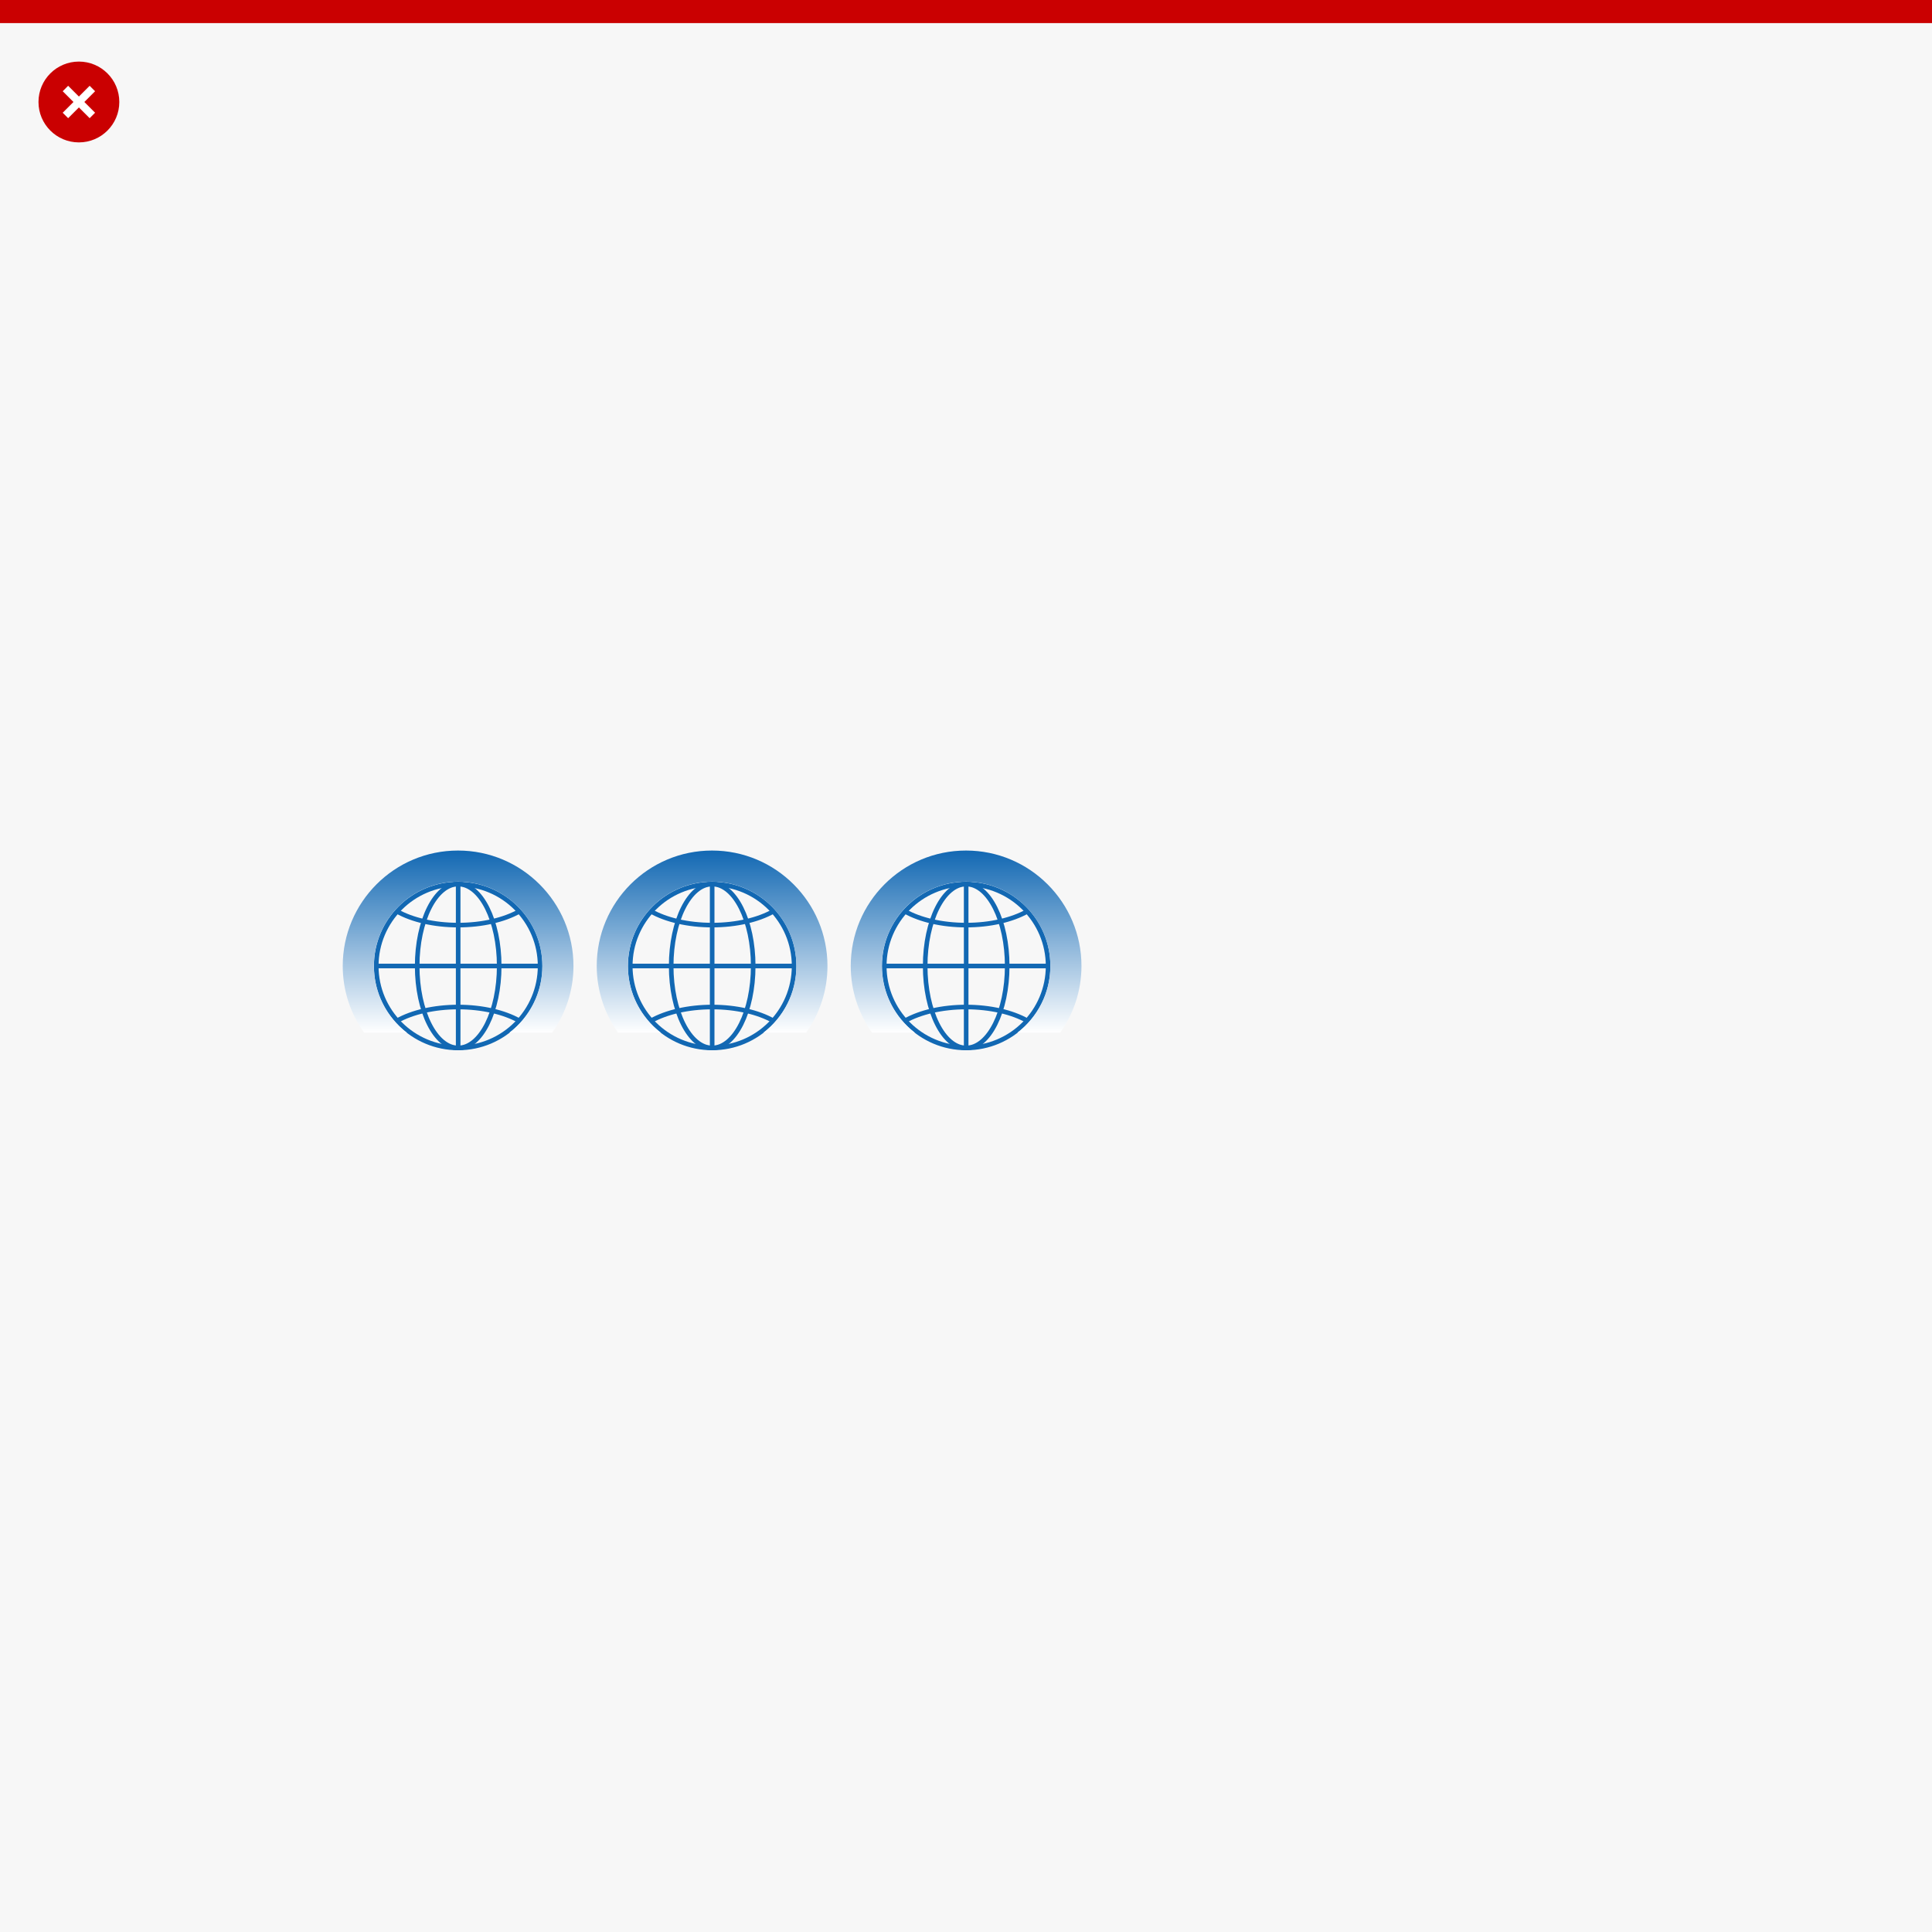 <svg width="502" height="502" viewBox="0 0 502 502" fill="none" xmlns="http://www.w3.org/2000/svg">
<rect width="502" height="502" fill="#F7F7F7"/>
<rect width="502" height="6" fill="#CA0001"/>
<circle cx="20.5" cy="26.5" r="10.5" fill="#CA0001"/>
<path d="M17 30L24 23" stroke="white" stroke-width="2"/>
<path d="M17 23L24 30" stroke="white" stroke-width="2"/>
<path d="M119.051 272.29C130.807 272.29 140.338 262.759 140.338 251.002C140.338 239.245 130.807 229.714 119.051 229.714C107.294 229.714 97.763 239.245 97.763 251.002C97.763 262.759 107.294 272.29 119.051 272.29Z" stroke="#1268B3" stroke-width="1.196" stroke-miterlimit="10"/>
<path d="M119.047 229.714V272.314" stroke="#1268B3" stroke-width="1.196" stroke-miterlimit="10"/>
<path d="M97.738 251H140.361" stroke="#1268B3" stroke-width="1.196" stroke-miterlimit="10"/>
<path d="M119.054 272.29C124.939 272.29 129.71 262.759 129.71 251.002C129.71 239.245 124.939 229.714 119.054 229.714C113.169 229.714 108.398 239.245 108.398 251.002C108.398 262.759 113.169 272.29 119.054 272.29Z" stroke="#1268B3" stroke-width="1.196" stroke-miterlimit="10"/>
<path d="M134.911 236.82C130.999 239.004 125.335 240.372 119.048 240.372C112.76 240.372 107.072 239.004 103.184 236.82" stroke="#1268B3" stroke-width="1.196" stroke-miterlimit="10"/>
<path d="M103.184 265.211C107.096 263.027 112.76 261.659 119.048 261.659C125.335 261.659 131.023 263.027 134.911 265.211" stroke="#1268B3" stroke-width="1.196" stroke-miterlimit="10"/>
<g style="mix-blend-mode:multiply">
<path d="M105.711 268.328C100.527 264.32 97.143 258.056 97.143 251C97.143 238.928 106.959 229.088 119.03 229.088C131.102 229.088 140.918 238.904 140.918 251C140.918 258.056 137.558 264.32 132.35 268.328H143.461C146.941 263.432 149.005 257.456 149.005 251C149.005 234.44 135.566 221 119.006 221C102.447 221 89.055 234.44 89.055 251C89.055 257.456 91.119 263.432 94.599 268.328H105.711Z" fill="url(#paint0_linear_1287_14450)"/>
</g>
<path d="M185.049 272.29C196.805 272.29 206.336 262.759 206.336 251.002C206.336 239.245 196.805 229.714 185.049 229.714C173.292 229.714 163.761 239.245 163.761 251.002C163.761 262.759 173.292 272.29 185.049 272.29Z" stroke="#1268B3" stroke-width="1.196" stroke-miterlimit="10"/>
<path d="M185.045 229.714V272.314" stroke="#1268B3" stroke-width="1.196" stroke-miterlimit="10"/>
<path d="M163.736 251H206.359" stroke="#1268B3" stroke-width="1.196" stroke-miterlimit="10"/>
<path d="M185.052 272.29C190.937 272.29 195.708 262.759 195.708 251.002C195.708 239.245 190.937 229.714 185.052 229.714C179.167 229.714 174.396 239.245 174.396 251.002C174.396 262.759 179.167 272.29 185.052 272.29Z" stroke="#1268B3" stroke-width="1.196" stroke-miterlimit="10"/>
<path d="M200.909 236.82C196.997 239.004 191.333 240.372 185.046 240.372C178.758 240.372 173.07 239.004 169.182 236.82" stroke="#1268B3" stroke-width="1.196" stroke-miterlimit="10"/>
<path d="M169.182 265.211C173.094 263.027 178.758 261.659 185.046 261.659C191.333 261.659 197.021 263.027 200.909 265.211" stroke="#1268B3" stroke-width="1.196" stroke-miterlimit="10"/>
<g style="mix-blend-mode:multiply">
<path d="M171.709 268.328C166.525 264.32 163.141 258.056 163.141 251C163.141 238.928 172.957 229.088 185.028 229.088C197.1 229.088 206.916 238.904 206.916 251C206.916 258.056 203.556 264.32 198.348 268.328H209.459C212.939 263.432 215.003 257.456 215.003 251C215.003 234.44 201.564 221 185.004 221C168.445 221 155.053 234.44 155.053 251C155.053 257.456 157.117 263.432 160.597 268.328H171.709Z" fill="url(#paint1_linear_1287_14450)"/>
</g>
<path d="M251.046 272.29C262.803 272.29 272.333 262.759 272.333 251.002C272.333 239.245 262.803 229.714 251.046 229.714C239.289 229.714 229.759 239.245 229.759 251.002C229.759 262.759 239.289 272.29 251.046 272.29Z" stroke="#1268B3" stroke-width="1.196" stroke-miterlimit="10"/>
<path d="M251.043 229.714V272.314" stroke="#1268B3" stroke-width="1.196" stroke-miterlimit="10"/>
<path d="M229.734 251H272.357" stroke="#1268B3" stroke-width="1.196" stroke-miterlimit="10"/>
<path d="M251.05 272.29C256.935 272.29 261.705 262.759 261.705 251.002C261.705 239.245 256.935 229.714 251.05 229.714C245.165 229.714 240.394 239.245 240.394 251.002C240.394 262.759 245.165 272.29 251.05 272.29Z" stroke="#1268B3" stroke-width="1.196" stroke-miterlimit="10"/>
<path d="M266.907 236.82C262.995 239.004 257.331 240.372 251.043 240.372C244.755 240.372 239.068 239.004 235.18 236.82" stroke="#1268B3" stroke-width="1.196" stroke-miterlimit="10"/>
<path d="M235.18 265.211C239.092 263.027 244.755 261.659 251.043 261.659C257.331 261.659 263.019 263.027 266.907 265.211" stroke="#1268B3" stroke-width="1.196" stroke-miterlimit="10"/>
<g style="mix-blend-mode:multiply">
<path d="M237.706 268.328C232.522 264.32 229.139 258.056 229.139 251C229.139 238.928 238.954 229.088 251.026 229.088C263.097 229.088 272.913 238.904 272.913 251C272.913 258.056 269.553 264.32 264.345 268.328H275.457C278.937 263.432 281.001 257.456 281.001 251C281.001 234.44 267.561 221 251.002 221C234.442 221 221.051 234.44 221.051 251C221.051 257.456 223.115 263.432 226.595 268.328H237.706Z" fill="url(#paint2_linear_1287_14450)"/>
</g>
<defs>
<linearGradient id="paint0_linear_1287_14450" x1="119.054" y1="268.328" x2="119.054" y2="221" gradientUnits="userSpaceOnUse">
<stop stop-color="white"/>
<stop offset="1" stop-color="#1268B3"/>
</linearGradient>
<linearGradient id="paint1_linear_1287_14450" x1="185.052" y1="268.328" x2="185.052" y2="221" gradientUnits="userSpaceOnUse">
<stop stop-color="white"/>
<stop offset="1" stop-color="#1268B3"/>
</linearGradient>
<linearGradient id="paint2_linear_1287_14450" x1="251.05" y1="268.328" x2="251.05" y2="221" gradientUnits="userSpaceOnUse">
<stop stop-color="white"/>
<stop offset="1" stop-color="#1268B3"/>
</linearGradient>
</defs>
</svg>
